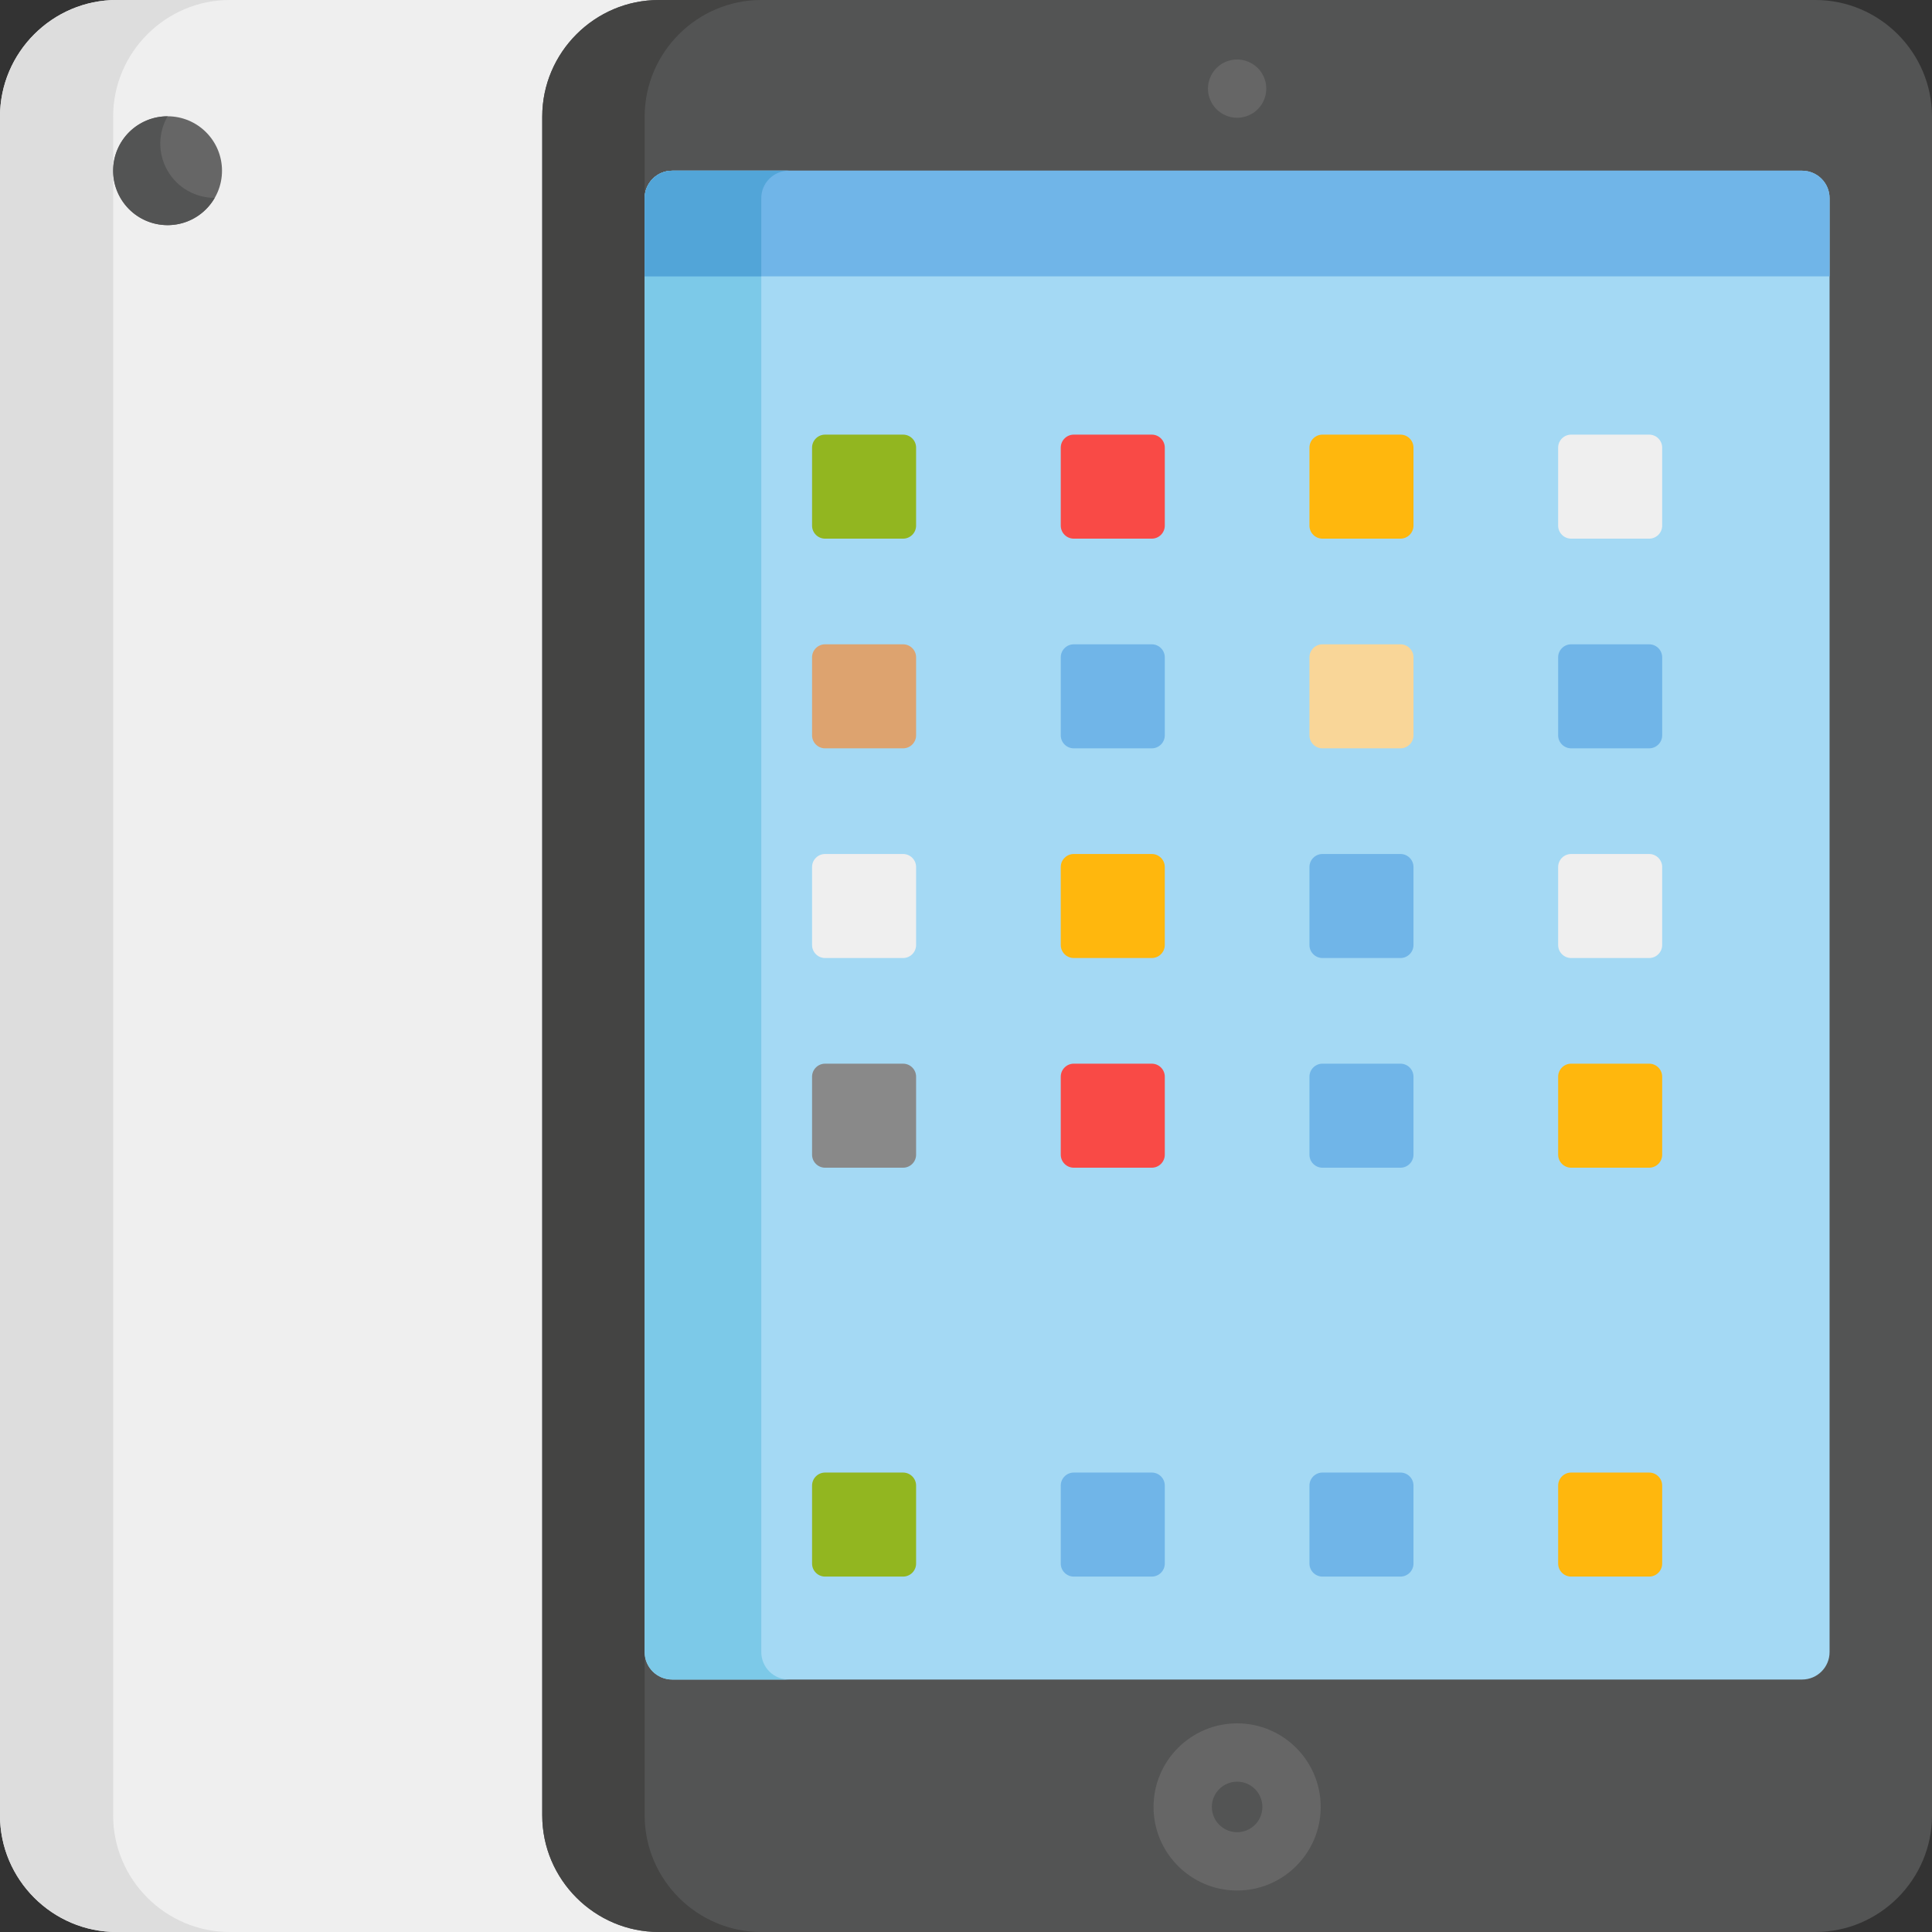 <?xml version="1.0" encoding="iso-8859-1"?>
<!-- Generator: Adobe Illustrator 19.0.0, SVG Export Plug-In . SVG Version: 6.00 Build 0)  -->
<svg version="1.1" id="Capa_1" xmlns="http://www.w3.org/2000/svg" xmlns:xlink="http://www.w3.org/1999/xlink" x="0px" y="0px"
	 viewBox="0 0 512 512" style="enable-background:new 0 0 512 512;" xml:space="preserve">
<rect x="0" y="0" width="512" height="512" fill="#333333" stroke="none"/>
<path style="fill:#EFEFEF;" d="M30.905,0C13.907,0,0,13.907,0,30.905v450.19C0,498.093,13.907,512,30.905,512h143.7V0H30.905z"/>
<path style="fill:#DDDDDD;" d="M29.982,481.095V30.905C29.982,13.907,43.889,0,60.887,0H30.905C13.907,0,0,13.907,0,30.905v450.19
	C0,498.093,13.907,512,30.905,512h29.982C43.889,512,29.982,498.093,29.982,481.095z"/>
<path style="fill:#535454;" d="M481.095,512H174.606c-16.998,0-30.905-13.907-30.905-30.905V30.905
	C143.701,13.907,157.608,0,174.606,0h306.489C498.093,0,512,13.907,512,30.905v450.19C512,498.093,498.093,512,481.095,512z"/>
<path style="fill:#444443;" d="M170.844,481.095V30.905C170.844,13.907,184.751,0,201.749,0h-27.143
	c-16.998,0-30.905,13.907-30.905,30.905v450.19c0,16.998,13.907,30.905,30.905,30.905h27.143
	C184.751,512,170.844,498.093,170.844,481.095z"/>
<path style="fill:#A4D9F4;" d="M477.58,45.239H178.121c-4.019,0-7.277,3.258-7.277,7.277v385.299c0,4.019,3.258,7.277,7.277,7.277
	H477.58c4.019,0,7.277-3.258,7.277-7.277V52.516C484.856,48.497,481.598,45.239,477.58,45.239z"/>
<path style="fill:#7CC9E8;" d="M201.749,437.815V52.516c0-4.019,3.258-7.277,7.277-7.277h-30.905c-4.019,0-7.277,3.258-7.277,7.277
	v385.299c0,4.019,3.258,7.277,7.277,7.277h30.905C205.007,445.091,201.749,441.834,201.749,437.815z"/>
<g>
	<path style="fill:#666666;" d="M327.85,501.007c-12.214,0-22.15-9.936-22.15-22.15s9.937-22.15,22.15-22.15
		s22.15,9.936,22.15,22.15S340.064,501.007,327.85,501.007z M327.85,472.16c-3.692,0-6.697,3.004-6.697,6.697
		c0,3.692,3.004,6.697,6.697,6.697c3.692,0,6.697-3.004,6.697-6.697C334.547,475.165,331.543,472.16,327.85,472.16z"/>
	<circle style="fill:#666666;" cx="44.41" cy="45.24" r="14.423"/>
</g>
<path style="fill:#535454;" d="M44.406,45.239c-2.668-4.621-2.476-10.098,0.006-14.412c-2.454-0.003-4.94,0.606-7.218,1.921
	c-6.899,3.983-9.262,12.804-5.279,19.703s12.804,9.262,19.703,5.279c2.278-1.315,4.049-3.164,5.273-5.291
	C51.913,52.432,47.073,49.86,44.406,45.239z"/>
<path style="fill:#666666;" d="M327.847,31.215c-0.505,0-1.01-0.051-1.504-0.155c-0.495-0.093-0.978-0.247-1.453-0.443
	c-0.463-0.185-0.906-0.423-1.329-0.711c-0.423-0.278-0.814-0.598-1.175-0.958c-0.361-0.35-0.68-0.753-0.958-1.174
	c-0.278-0.413-0.515-0.866-0.711-1.329c-0.196-0.464-0.34-0.959-0.443-1.443c-0.103-0.505-0.154-1.009-0.154-1.514
	s0.052-1.01,0.154-1.515c0.103-0.484,0.247-0.978,0.443-1.442c0.196-0.464,0.433-0.917,0.711-1.329
	c0.278-0.433,0.598-0.824,0.958-1.174c0.361-0.361,0.752-0.68,1.175-0.969c0.422-0.278,0.865-0.515,1.329-0.711
	c0.474-0.185,0.958-0.339,1.453-0.433c2.504-0.515,5.182,0.31,6.975,2.113c0.35,0.35,0.68,0.741,0.958,1.174
	c0.278,0.413,0.515,0.865,0.711,1.329c0.196,0.464,0.34,0.958,0.443,1.442c0.093,0.505,0.144,1.01,0.144,1.515
	s-0.051,1.009-0.144,1.514c-0.103,0.484-0.247,0.979-0.443,1.443c-0.196,0.463-0.433,0.917-0.711,1.329
	c-0.278,0.421-0.608,0.824-0.958,1.174C331.875,30.391,329.887,31.215,327.847,31.215z"/>
<path style="fill:#70B5E8;" d="M477.58,45.239H178.121c-4.019,0-7.277,3.258-7.277,7.277v20.718h314.013V52.516
	C484.856,48.497,481.598,45.239,477.58,45.239z"/>
<path style="fill:#52A5D8;" d="M209.026,45.239h-30.905c-4.019,0-7.277,3.258-7.277,7.277v20.718h30.905V52.516
	C201.749,48.497,205.007,45.239,209.026,45.239z"/>
<path style="fill:#92B620;" d="M239.329,417.812h-20.676c-1.895,0-3.446-1.551-3.446-3.446V393.69c0-1.895,1.551-3.446,3.446-3.446
	h20.676c1.895,0,3.446,1.551,3.446,3.446v20.676C242.775,416.262,241.224,417.812,239.329,417.812z"/>
<g>
	<path style="fill:#70B5E8;" d="M305.235,417.812h-20.676c-1.895,0-3.446-1.551-3.446-3.446V393.69c0-1.895,1.551-3.446,3.446-3.446
		h20.676c1.895,0,3.446,1.551,3.446,3.446v20.676C308.681,416.262,307.131,417.812,305.235,417.812z"/>
	<path style="fill:#70B5E8;" d="M371.141,417.812h-20.676c-1.895,0-3.446-1.551-3.446-3.446V393.69c0-1.895,1.551-3.446,3.446-3.446
		h20.676c1.895,0,3.446,1.551,3.446,3.446v20.676C374.587,416.262,373.037,417.812,371.141,417.812z"/>
</g>
<path style="fill:#FFB70D;" d="M437.048,417.812h-20.676c-1.895,0-3.446-1.551-3.446-3.446V393.69c0-1.895,1.551-3.446,3.446-3.446
	h20.676c1.895,0,3.446,1.551,3.446,3.446v20.676C440.494,416.262,438.943,417.812,437.048,417.812z"/>
<path style="fill:#898989;" d="M239.329,309.454h-20.676c-1.895,0-3.446-1.551-3.446-3.446v-20.676c0-1.895,1.551-3.446,3.446-3.446
	h20.676c1.895,0,3.446,1.551,3.446,3.446v20.676C242.775,307.904,241.224,309.454,239.329,309.454z"/>
<path style="fill:#F94A46;" d="M305.235,309.454h-20.676c-1.895,0-3.446-1.551-3.446-3.446v-20.676c0-1.895,1.551-3.446,3.446-3.446
	h20.676c1.895,0,3.446,1.551,3.446,3.446v20.676C308.681,307.904,307.131,309.454,305.235,309.454z"/>
<path style="fill:#70B5E8;" d="M371.141,309.454h-20.676c-1.895,0-3.446-1.551-3.446-3.446v-20.676c0-1.895,1.551-3.446,3.446-3.446
	h20.676c1.895,0,3.446,1.551,3.446,3.446v20.676C374.587,307.904,373.037,309.454,371.141,309.454z"/>
<path style="fill:#FFB70D;" d="M437.048,309.454h-20.676c-1.895,0-3.446-1.551-3.446-3.446v-20.676c0-1.895,1.551-3.446,3.446-3.446
	h20.676c1.895,0,3.446,1.551,3.446,3.446v20.676C440.494,307.904,438.943,309.454,437.048,309.454z"/>
<path style="fill:#EFEFEF;" d="M239.329,253.886h-20.676c-1.895,0-3.446-1.551-3.446-3.446v-20.676c0-1.895,1.551-3.446,3.446-3.446
	h20.676c1.895,0,3.446,1.551,3.446,3.446v20.676C242.775,252.335,241.224,253.886,239.329,253.886z"/>
<path style="fill:#FFB70D;" d="M305.235,253.886h-20.676c-1.895,0-3.446-1.551-3.446-3.446v-20.676c0-1.895,1.551-3.446,3.446-3.446
	h20.676c1.895,0,3.446,1.551,3.446,3.446v20.676C308.681,252.335,307.131,253.886,305.235,253.886z"/>
<path style="fill:#70B5E8;" d="M371.141,253.886h-20.676c-1.895,0-3.446-1.551-3.446-3.446v-20.676c0-1.895,1.551-3.446,3.446-3.446
	h20.676c1.895,0,3.446,1.551,3.446,3.446v20.676C374.587,252.335,373.037,253.886,371.141,253.886z"/>
<path style="fill:#EFEFEF;" d="M437.048,253.886h-20.676c-1.895,0-3.446-1.551-3.446-3.446v-20.676c0-1.895,1.551-3.446,3.446-3.446
	h20.676c1.895,0,3.446,1.551,3.446,3.446v20.676C440.494,252.335,438.943,253.886,437.048,253.886z"/>
<path style="fill:#DDA36F;" d="M239.329,198.317h-20.676c-1.895,0-3.446-1.551-3.446-3.446v-20.676c0-1.895,1.551-3.446,3.446-3.446
	h20.676c1.895,0,3.446,1.551,3.446,3.446v20.676C242.775,196.766,241.224,198.317,239.329,198.317z"/>
<path style="fill:#70B5E8;" d="M305.235,198.317h-20.676c-1.895,0-3.446-1.551-3.446-3.446v-20.676c0-1.895,1.551-3.446,3.446-3.446
	h20.676c1.895,0,3.446,1.551,3.446,3.446v20.676C308.681,196.766,307.131,198.317,305.235,198.317z"/>
<path style="fill:#F9D698;" d="M371.141,198.317h-20.676c-1.895,0-3.446-1.551-3.446-3.446v-20.676c0-1.895,1.551-3.446,3.446-3.446
	h20.676c1.895,0,3.446,1.551,3.446,3.446v20.676C374.587,196.766,373.037,198.317,371.141,198.317z"/>
<path style="fill:#70B5E8;" d="M437.048,198.317h-20.676c-1.895,0-3.446-1.551-3.446-3.446v-20.676c0-1.895,1.551-3.446,3.446-3.446
	h20.676c1.895,0,3.446,1.551,3.446,3.446v20.676C440.494,196.766,438.943,198.317,437.048,198.317z"/>
<path style="fill:#92B620;" d="M239.329,142.749h-20.676c-1.895,0-3.446-1.551-3.446-3.446v-20.676c0-1.895,1.551-3.446,3.446-3.446
	h20.676c1.895,0,3.446,1.551,3.446,3.446v20.676C242.775,141.198,241.224,142.749,239.329,142.749z"/>
<path style="fill:#F94A46;" d="M305.235,142.749h-20.676c-1.895,0-3.446-1.551-3.446-3.446v-20.676c0-1.895,1.551-3.446,3.446-3.446
	h20.676c1.895,0,3.446,1.551,3.446,3.446v20.676C308.681,141.198,307.131,142.749,305.235,142.749z"/>
<path style="fill:#FFB70D;" d="M371.141,142.749h-20.676c-1.895,0-3.446-1.551-3.446-3.446v-20.676c0-1.895,1.551-3.446,3.446-3.446
	h20.676c1.895,0,3.446,1.551,3.446,3.446v20.676C374.587,141.198,373.037,142.749,371.141,142.749z"/>
<path style="fill:#EFEFEF;" d="M437.048,142.749h-20.676c-1.895,0-3.446-1.551-3.446-3.446v-20.676c0-1.895,1.551-3.446,3.446-3.446
	h20.676c1.895,0,3.446,1.551,3.446,3.446v20.676C440.494,141.198,438.943,142.749,437.048,142.749z"/>
<g>
</g>
<g>
</g>
<g>
</g>
<g>
</g>
<g>
</g>
<g>
</g>
<g>
</g>
<g>
</g>
<g>
</g>
<g>
</g>
<g>
</g>
<g>
</g>
<g>
</g>
<g>
</g>
<g>
</g>
</svg>
